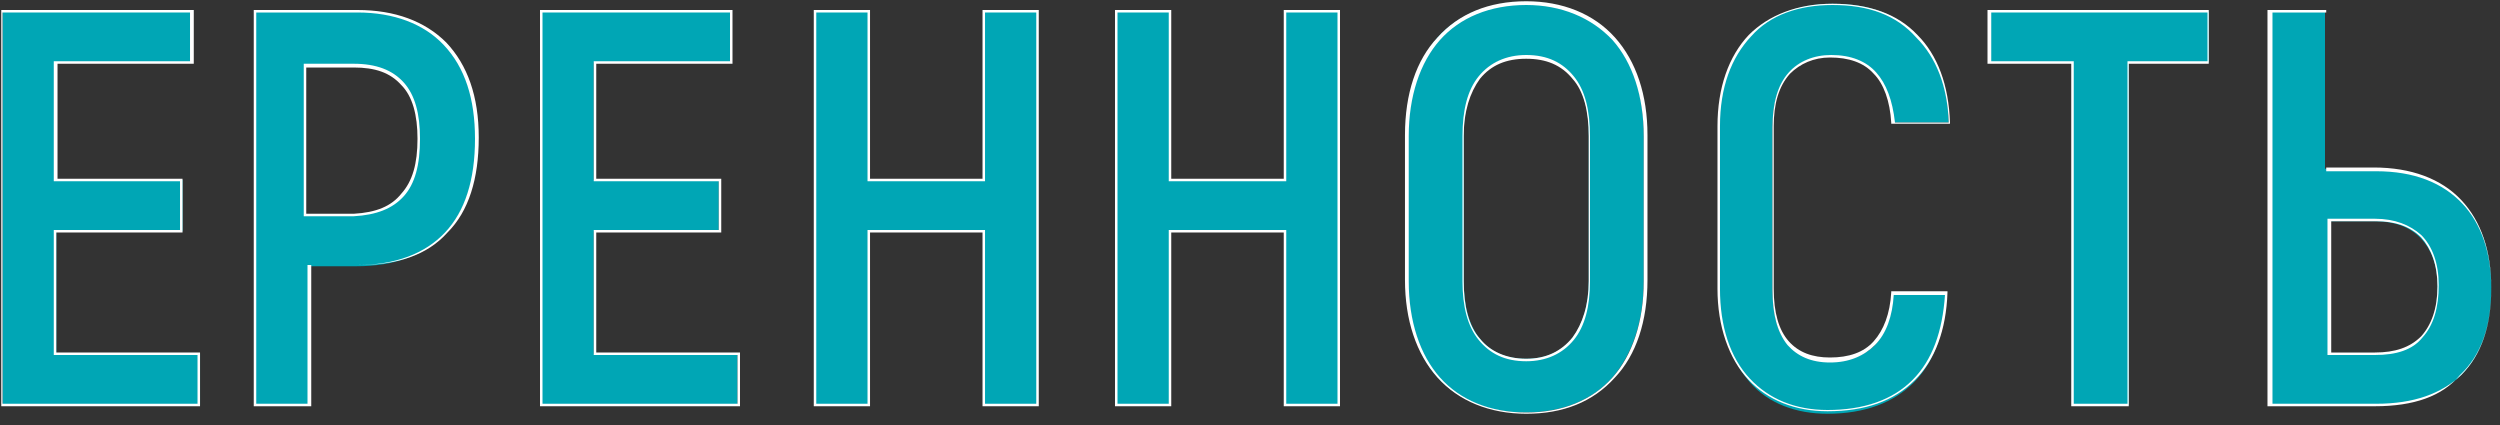 <?xml version="1.0" encoding="UTF-8"?> <svg xmlns="http://www.w3.org/2000/svg" width="200" height="34" viewBox="0 0 200 34" fill="none"><rect x="0" y="0" width="200" height="34" fill="#333333" stroke="none"/> <path d="M4.503 28.3H16.003V32.4H0.203V0.9H15.403V5H4.603H4.503V5.1V14.3V14.4H4.603H14.603V18.5H4.603H4.503V18.6V28.2V28.3V28.3V28.3Z" fill="#00A6B5"></path> <path d="M16.102 32.5H0.102V0.8H15.502V5.1H4.602V14.3H14.602V18.6H4.502V28.2H16.002V32.5H16.102ZM0.202 32.3H15.802V28.4H4.302V18.4H14.402V14.5H4.302V4.9H15.202V1H0.202V32.3Z" fill="white"></path> <path d="M24.802 21.3H24.702V21.4V32.4H20.402V0.9H28.602C31.602 0.9 34.002 1.8 35.602 3.5C37.202 5.2 38.102 7.8 38.102 11.1C38.102 14.4 37.202 16.9 35.602 18.7C34.002 20.4 31.602 21.3 28.502 21.3H24.802V21.3ZM24.502 5.2H24.402V5.3V17.1V17.2H24.502H28.302C30.002 17.1 31.302 16.6 32.202 15.6C33.102 14.6 33.502 13.1 33.502 11.1C33.502 9.2 33.102 7.7 32.202 6.7C31.302 5.7 30.002 5.2 28.302 5.2H24.502V5.2Z" fill="#00A6B5"></path> <path d="M24.8 32.5H20.3V0.8H28.6C31.6 0.8 34 1.7 35.7 3.4C37.4 5.2 38.3 7.7 38.3 11C38.3 14.3 37.5 16.9 35.8 18.6C34.2 20.4 31.8 21.2 28.7 21.2H24.9V32.5H24.8ZM20.5 32.3H24.6V21.2H28.6C31.6 21.2 34 20.3 35.6 18.6C37.2 16.9 38 14.4 38 11.1C38 7.9 37.2 5.4 35.5 3.6C33.9 1.9 31.5 1 28.6 1H20.5V32.3ZM24.5 17.3H24.3V5.1H28.3C30.1 5.1 31.4 5.6 32.3 6.6C33.2 7.6 33.6 9.1 33.6 11.1C33.6 13.2 33.2 14.7 32.3 15.7C31.4 16.7 30.1 17.2 28.3 17.3H24.5ZM24.5 17.1H28.3C30.1 17 31.3 16.5 32.1 15.5C33 14.5 33.4 13.1 33.4 11.1C33.4 9.2 33 7.7 32.1 6.8C31.2 5.8 30 5.4 28.3 5.4H24.5V17.1Z" fill="white"></path> <path d="M47.6 28.3H59V32.4H43.2V0.9H58.4V5H47.6H47.5V5.1V14.3V14.4H47.6H57.5V18.5H47.6H47.5V18.6V28.2V28.3H47.6V28.3Z" fill="#00A6B5"></path> <path d="M59.2 32.5H43.2V0.8H58.6V5.1H47.7V14.3H57.7V18.6H47.7V28.2H59.2V32.5ZM43.3 32.3H59V28.4H47.5V18.4H57.5V14.5H47.5V4.9H58.4V1H43.4V32.3H43.3Z" fill="white"></path> <path d="M78.703 14.3V0.9H83.003V32.4H78.703V18.6V18.5H78.603H69.603H69.503V18.6V32.4H65.203V0.9H69.503V14.3V14.4H69.603H78.603L78.703 14.3Z" fill="#00A6B5"></path> <path d="M83.102 32.5H78.602V18.6H69.602V32.5H65.102V0.8H69.602V14.3H78.602V0.8H83.102V32.5ZM78.802 32.3H82.902V1H78.802V14.5H69.402V1H65.302V32.3H69.402V18.4H78.802V32.3Z" fill="white"></path> <path d="M112.5 22.4V10.8C112.5 7.5 113.4 4.9 115 3C116.6 1.2 119 0.2 122 0.2C125 0.2 127.3 1.2 129 3C130.6 4.8 131.5 7.5 131.5 10.8V22.4C131.5 25.7 130.6 28.3 129 30.2C127.4 32 125 33 122 33C119 33 116.7 32 115 30.2C113.4 28.4 112.5 25.7 112.5 22.4ZM127.1 22.4V10.8C127.1 8.8 126.7 7.2 125.8 6.1C124.9 5 123.7 4.5 122.1 4.5C120.5 4.5 119.2 5 118.4 6.1C117.6 7.2 117.1 8.7 117.1 10.8V22.4C117.1 24.4 117.5 26 118.4 27.1C119.3 28.2 120.5 28.7 122.1 28.7C123.7 28.7 125 28.1 125.8 27C126.6 26 127.1 24.4 127.1 22.4Z" fill="#00A6B5"></path> <path d="M122.098 33.1C119.198 33.1 116.698 32.1 114.998 30.2C113.298 28.3 112.398 25.6 112.398 22.4V10.8C112.398 7.5 113.298 4.8 114.998 3C116.698 1.1 119.098 0.1 122.098 0.1C124.998 0.1 127.498 1.1 129.198 3C130.898 4.9 131.798 7.6 131.798 10.8V22.4C131.798 25.7 130.898 28.4 129.198 30.2C127.398 32.2 124.998 33.1 122.098 33.1ZM122.098 0.4C119.198 0.4 116.798 1.4 115.198 3.2C113.598 5 112.698 7.7 112.698 10.9V22.5C112.698 25.7 113.598 28.4 115.198 30.2C116.798 32 119.198 33 122.098 33C124.998 33 127.398 32 128.998 30.2C130.598 28.4 131.498 25.7 131.498 22.5V10.9C131.498 7.7 130.598 5 128.998 3.2C127.298 1.4 124.898 0.4 122.098 0.4ZM122.098 28.9C120.398 28.9 119.198 28.3 118.298 27.2C117.398 26.1 116.998 24.5 116.998 22.5V10.9C116.998 8.8 117.398 7.2 118.298 6.1C119.198 5 120.498 4.4 122.098 4.4C123.798 4.4 124.998 5 125.898 6.1C126.798 7.2 127.198 8.8 127.198 10.9V22.5C127.198 24.5 126.798 26.1 125.898 27.2C124.998 28.3 123.698 28.9 122.098 28.9ZM122.098 4.7C120.498 4.7 119.298 5.2 118.398 6.3C117.598 7.4 117.098 8.9 117.098 10.9V22.5C117.098 24.5 117.498 26.1 118.398 27.1C119.198 28.1 120.498 28.7 122.098 28.7C123.698 28.7 124.898 28.1 125.798 27C126.598 25.9 127.098 24.4 127.098 22.5V10.9C127.098 8.9 126.698 7.3 125.798 6.3C124.898 5.2 123.698 4.7 122.098 4.7Z" fill="white"></path> <path d="M137.5 23.1V10.1C137.5 6.9 138.4 4.5 140 2.8C141.6 1.2 143.9 0.3 146.6 0.3C149.5 0.3 151.7 1.1 153.3 2.8C154.9 4.4 155.8 6.7 155.9 9.8H151.4C151.3 8 150.8 6.7 150 5.8C149.1 4.9 147.9 4.5 146.4 4.5C145.1 4.5 143.9 4.9 143.1 5.9C142.3 6.8 141.8 8.2 141.8 10.2V23.2C141.8 25.1 142.2 26.6 143 27.5C143.8 28.4 145 28.9 146.4 28.9C147.9 28.9 149.1 28.5 150 27.6C150.8 26.7 151.3 25.4 151.4 23.6H155.7C155.6 26.6 154.7 29 153.1 30.6C151.5 32.2 149.2 33.1 146.2 33.1C143.7 33.1 141.5 32.3 140 30.6C138.4 28.7 137.5 26.3 137.5 23.1Z" fill="#00A6B5"></path> <path d="M146.198 32.9C143.598 32.9 141.398 32 139.898 30.4C138.298 28.7 137.398 26.1 137.398 23.1V10.1C137.398 7 138.298 4.5 139.898 2.8C141.498 1.2 143.798 0.3 146.598 0.3C149.498 0.3 151.798 1.1 153.398 2.8C154.998 4.4 155.898 6.8 155.998 9.8V9.9H151.298V9.8C151.198 8.1 150.698 6.7 149.898 5.9C149.098 5 147.898 4.6 146.398 4.6C145.098 4.6 143.998 5.1 143.198 5.9C142.298 6.9 141.898 8.3 141.898 10.1V23.1C141.898 25 142.298 26.4 143.098 27.3C143.898 28.2 144.998 28.6 146.398 28.6C147.898 28.6 149.098 28.2 149.898 27.3C150.698 26.4 151.198 25.1 151.298 23.4V23.3H155.798V23.4C155.698 26.4 154.798 28.8 153.198 30.4C151.498 32.1 149.198 32.9 146.198 32.9ZM146.598 0.4C143.898 0.4 141.598 1.2 140.098 2.9C138.498 4.6 137.598 7 137.598 10.1V23.1C137.598 26.1 138.398 28.6 139.998 30.3C141.498 31.9 143.598 32.8 146.198 32.8C149.098 32.8 151.398 32 152.998 30.4C154.598 28.8 155.398 26.5 155.598 23.6H151.498C151.398 25.3 150.898 26.7 149.998 27.6C149.098 28.5 147.898 29 146.398 29C144.898 29 143.798 28.5 142.998 27.6C142.198 26.6 141.798 25.2 141.798 23.2V10.2C141.798 8.3 142.198 6.8 143.098 5.8C143.898 4.9 145.098 4.4 146.498 4.4C148.098 4.4 149.298 4.9 150.098 5.8C150.898 6.7 151.398 8 151.598 9.8H155.898C155.798 6.9 154.898 4.6 153.298 3C151.698 1.2 149.498 0.4 146.598 0.4Z" fill="white"></path> <path d="M170.4 5H170.3V5.1V32.4H165.8V5.1V5H165.7H159.2V0.9H176.7V5H170.4Z" fill="#00A6B5"></path> <path d="M170.4 32.5H165.7V5.1H159V0.8H176.7V5.1H170.3V32.5H170.4ZM165.9 32.3H170.2V4.9H176.6V1H159.3V4.9H165.9V32.3V32.3Z" fill="white"></path> <path d="M190 32.4H181.5V0.9H181.6H186V13.4V13.5H186.1H189.9C193 13.5 195.3 14.5 196.9 16.1C198.5 17.8 199.3 20.1 199.3 23C199.3 26.1 198.5 28.4 196.9 30C195.3 31.6 193 32.4 190 32.4ZM186.4 17.6H186.3V17.7V28.2V28.3H186.4H190C191.6 28.3 192.9 27.9 193.7 27C194.6 26.1 195 24.7 195 22.9C195 21.2 194.5 19.9 193.6 19C192.7 18.1 191.5 17.7 189.9 17.7H186.4V17.6Z" fill="#00A6B5"></path> <path d="M189.998 32.5H181.398V0.8H186.098V13.4H189.898C192.898 13.4 195.298 14.3 196.898 16C198.498 17.7 199.298 20.1 199.298 23C199.298 26.1 198.498 28.4 196.798 30C195.398 31.7 193.098 32.5 189.998 32.5ZM181.698 32.3H190.098C193.098 32.3 195.298 31.5 196.898 30C198.498 28.4 199.298 26.1 199.298 23.1C199.298 20.2 198.498 17.9 196.998 16.3C195.398 14.6 193.098 13.7 190.098 13.7H186.098V1H181.798V32.3H181.698ZM189.998 28.4H186.198V17.5H189.998C191.598 17.5 192.798 18 193.698 18.8C194.598 19.7 195.098 21.1 195.098 22.8C195.098 24.6 194.698 26 193.798 27C192.998 28 191.698 28.4 189.998 28.4ZM186.398 28.2H189.998C191.598 28.2 192.798 27.8 193.698 26.9C194.498 26 194.998 24.7 194.998 22.9C194.998 21.2 194.498 19.9 193.698 19C192.798 18.1 191.598 17.7 190.098 17.7H186.498V28.2H186.398Z" fill="white"></path> <path d="M102.802 14.3V0.9H107.102V32.4H102.802V18.6V18.5H102.702H93.701H93.602V18.6V32.4H89.302V0.9H93.602V14.3V14.4H93.701H102.702L102.802 14.3Z" fill="#00A6B5"></path> <path d="M107.2 32.5H102.7V18.6H93.7V32.5H89.2V0.8H93.7V14.3H102.7V0.8H107.2V32.5ZM102.9 32.3H107V1H102.9V14.5H93.5V1H89.4V32.3H93.5V18.4H102.9V32.3Z" fill="white"></path> </svg> 